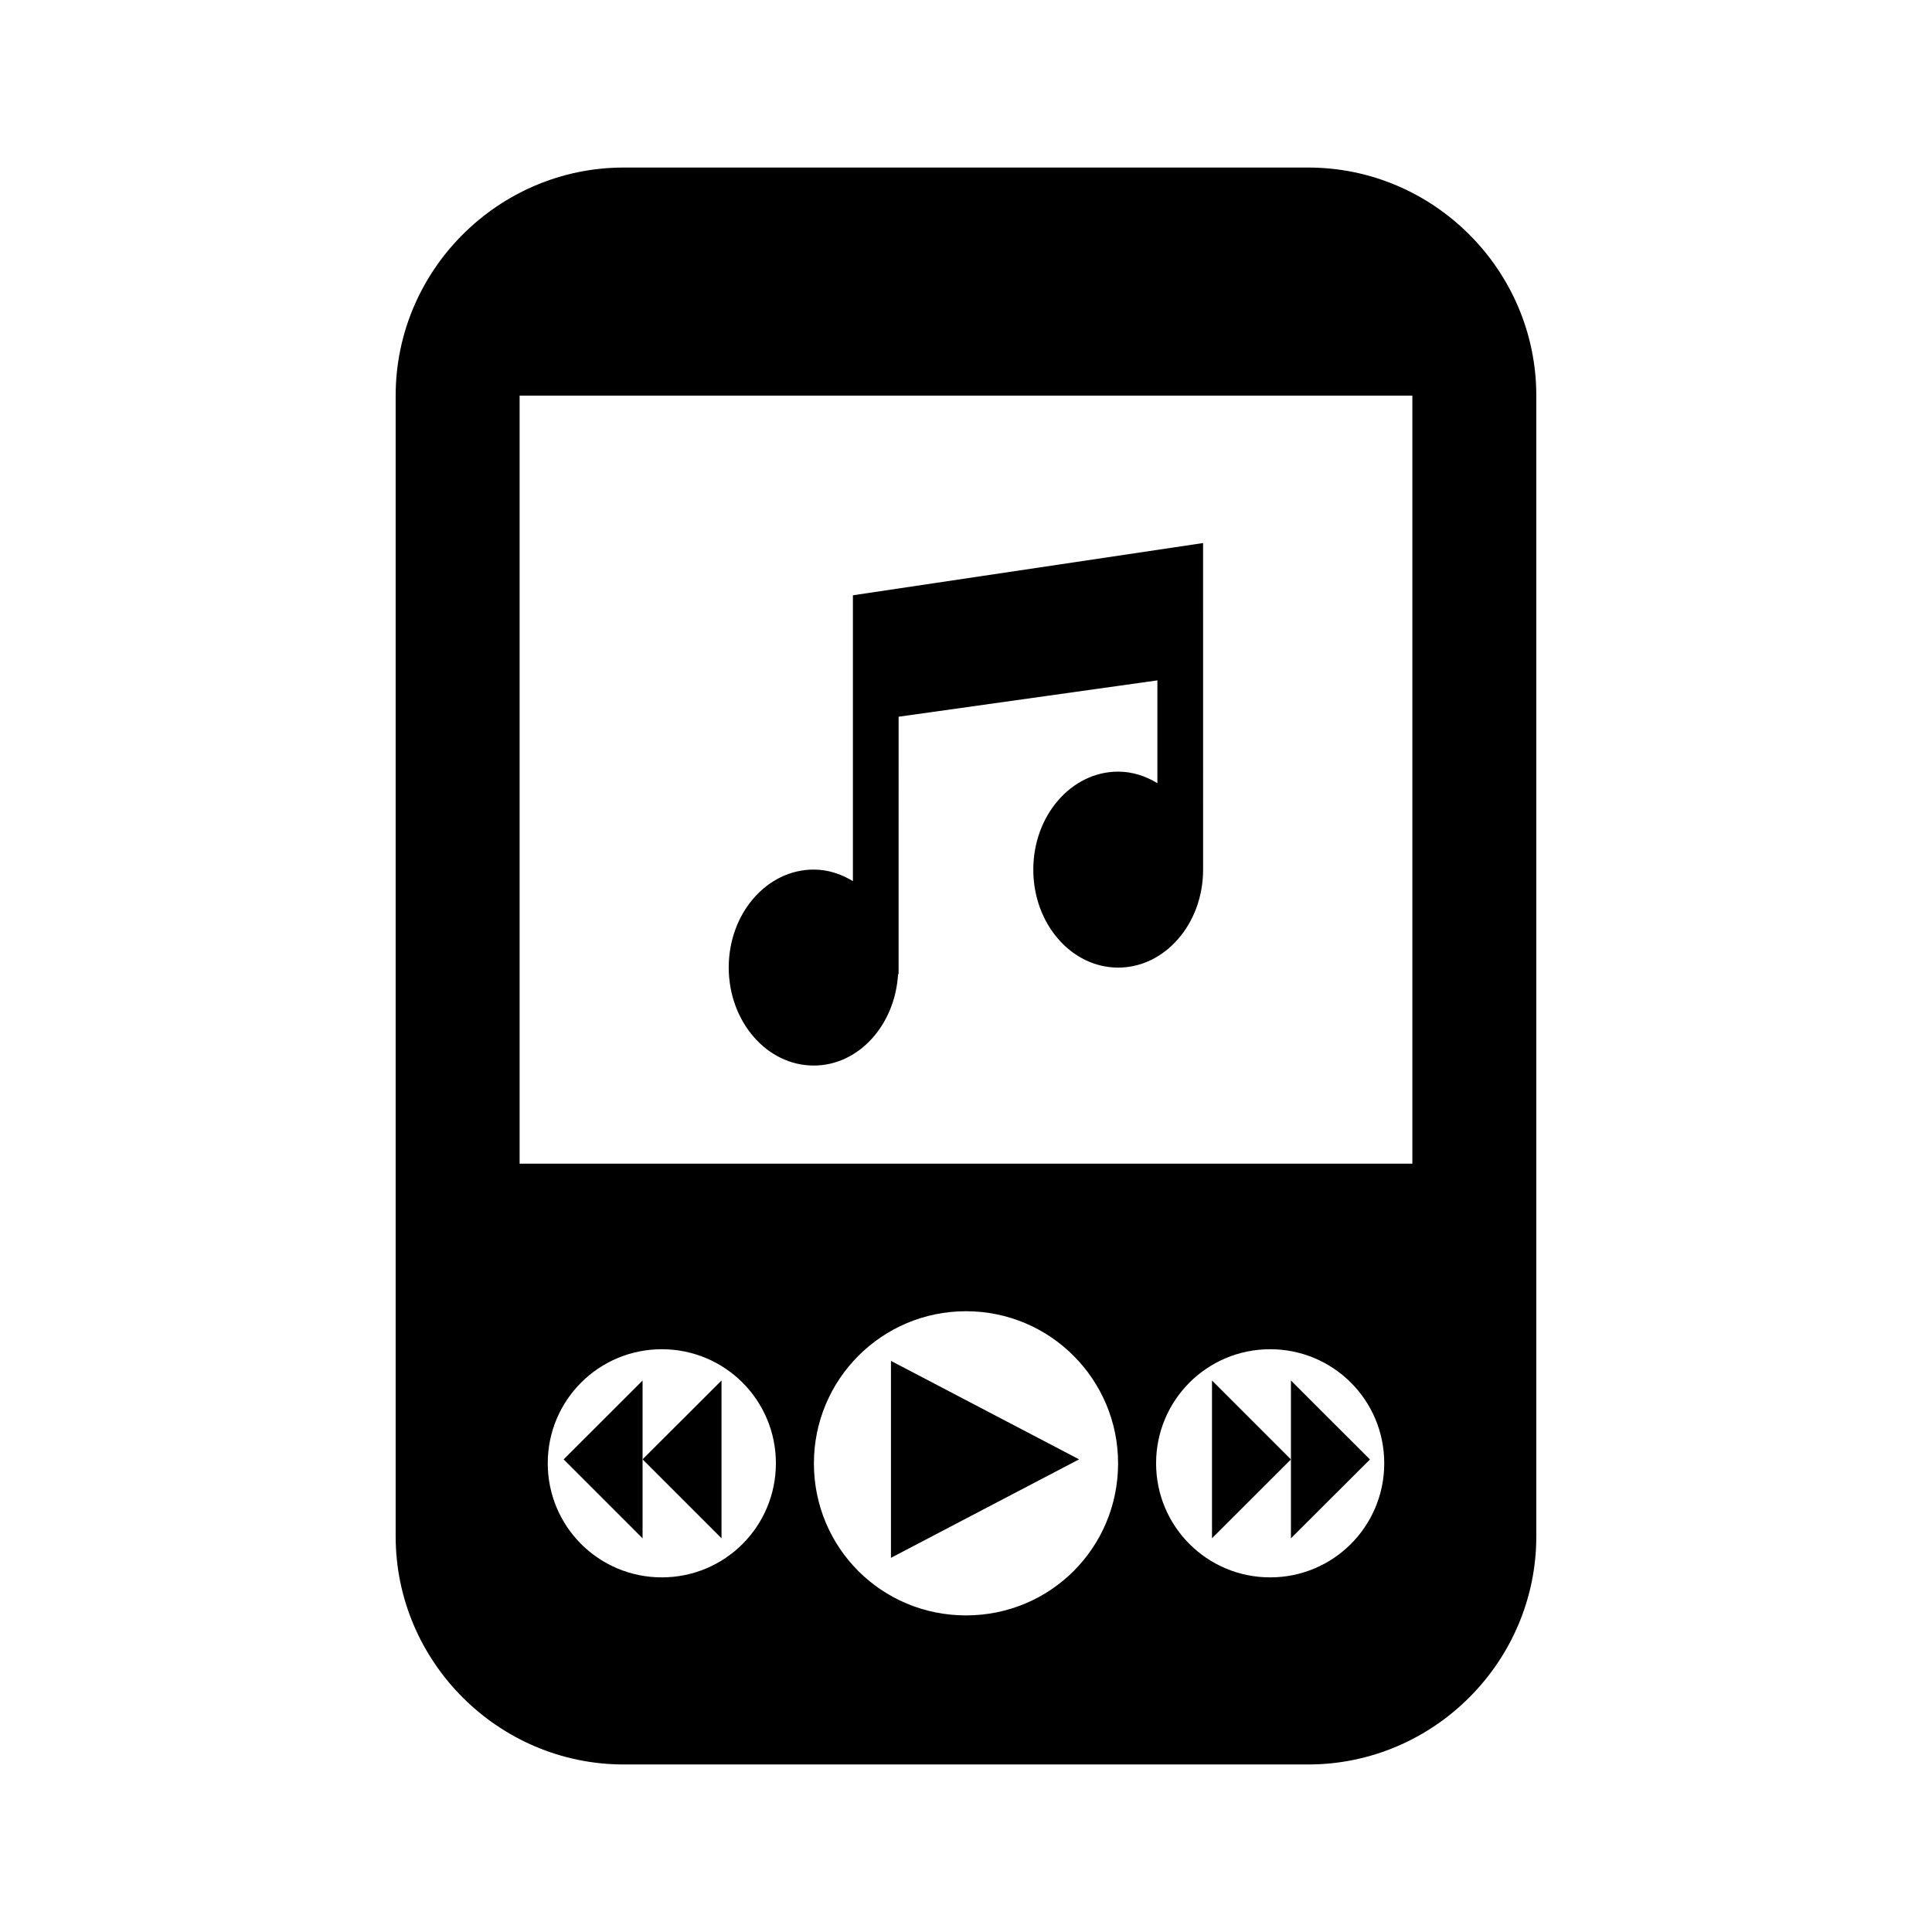 <?xml version="1.0" encoding="UTF-8"?>
<!-- Uploaded to: ICON Repo, www.iconrepo.com, Generator: ICON Repo Mixer Tools -->
<svg fill="#000000" width="800px" height="800px" version="1.1" viewBox="144 144 512 512" xmlns="http://www.w3.org/2000/svg">
 <g>
  <path d="m490.68 188.4h-181.37c-33.25 0-60.457 27.207-60.457 60.457v302.29c0 33.25 27.207 60.457 60.457 60.457h181.37c33.25 0 60.457-27.207 60.457-60.457v-302.29c0-33.25-27.203-60.457-60.457-60.457zm-171.29 373.62c-16.727 0-30.23-13.504-30.23-30.23 0-16.727 13.504-30.23 30.23-30.23s30.23 13.504 30.23 30.23c-0.004 16.73-13.504 30.23-30.23 30.23zm80.609 10.078c-22.371 0-40.305-17.938-40.305-40.305 0-22.168 17.938-40.305 40.305-40.305 22.371 0 40.305 18.137 40.305 40.305 0 22.367-17.938 40.305-40.305 40.305zm80.609-10.078c-16.727 0-30.23-13.504-30.23-30.23 0-16.727 13.504-30.23 30.23-30.23s30.23 13.504 30.23 30.23c-0.004 16.73-13.504 30.23-30.23 30.23zm37.684-109.63h-236.59v-203.54h236.59z"/>
  <path d="m380.11 556.84 49.855-26.098-49.855-26.098z"/>
  <path d="m293.37 530.75 20.918 20.918v-41.816z"/>
  <path d="m335.21 551.66v-41.816l-20.918 20.898z"/>
  <path d="m486.11 530.77v20.898l20.938-20.898-20.938-20.918z"/>
  <path d="m465.19 551.66 20.918-20.898-20.918-20.918z"/>
  <path d="m359.65 426.38c11.91 0 21.562-10.723 22.348-24.242h0.141l0.004-68.199 68.578-9.633v27.246c-3.125-1.895-6.629-3.062-10.398-3.062-12.414 0-22.488 11.629-22.488 25.977s10.078 25.957 22.488 25.957c12.434 0 22.512-11.629 22.512-25.957l-0.004-86.555-92.801 13.844v75.754c-3.125-1.895-6.609-3.062-10.398-3.062-12.434 0-22.512 11.629-22.512 25.957 0.023 14.348 10.098 25.977 22.531 25.977z"/>
 </g>
</svg>